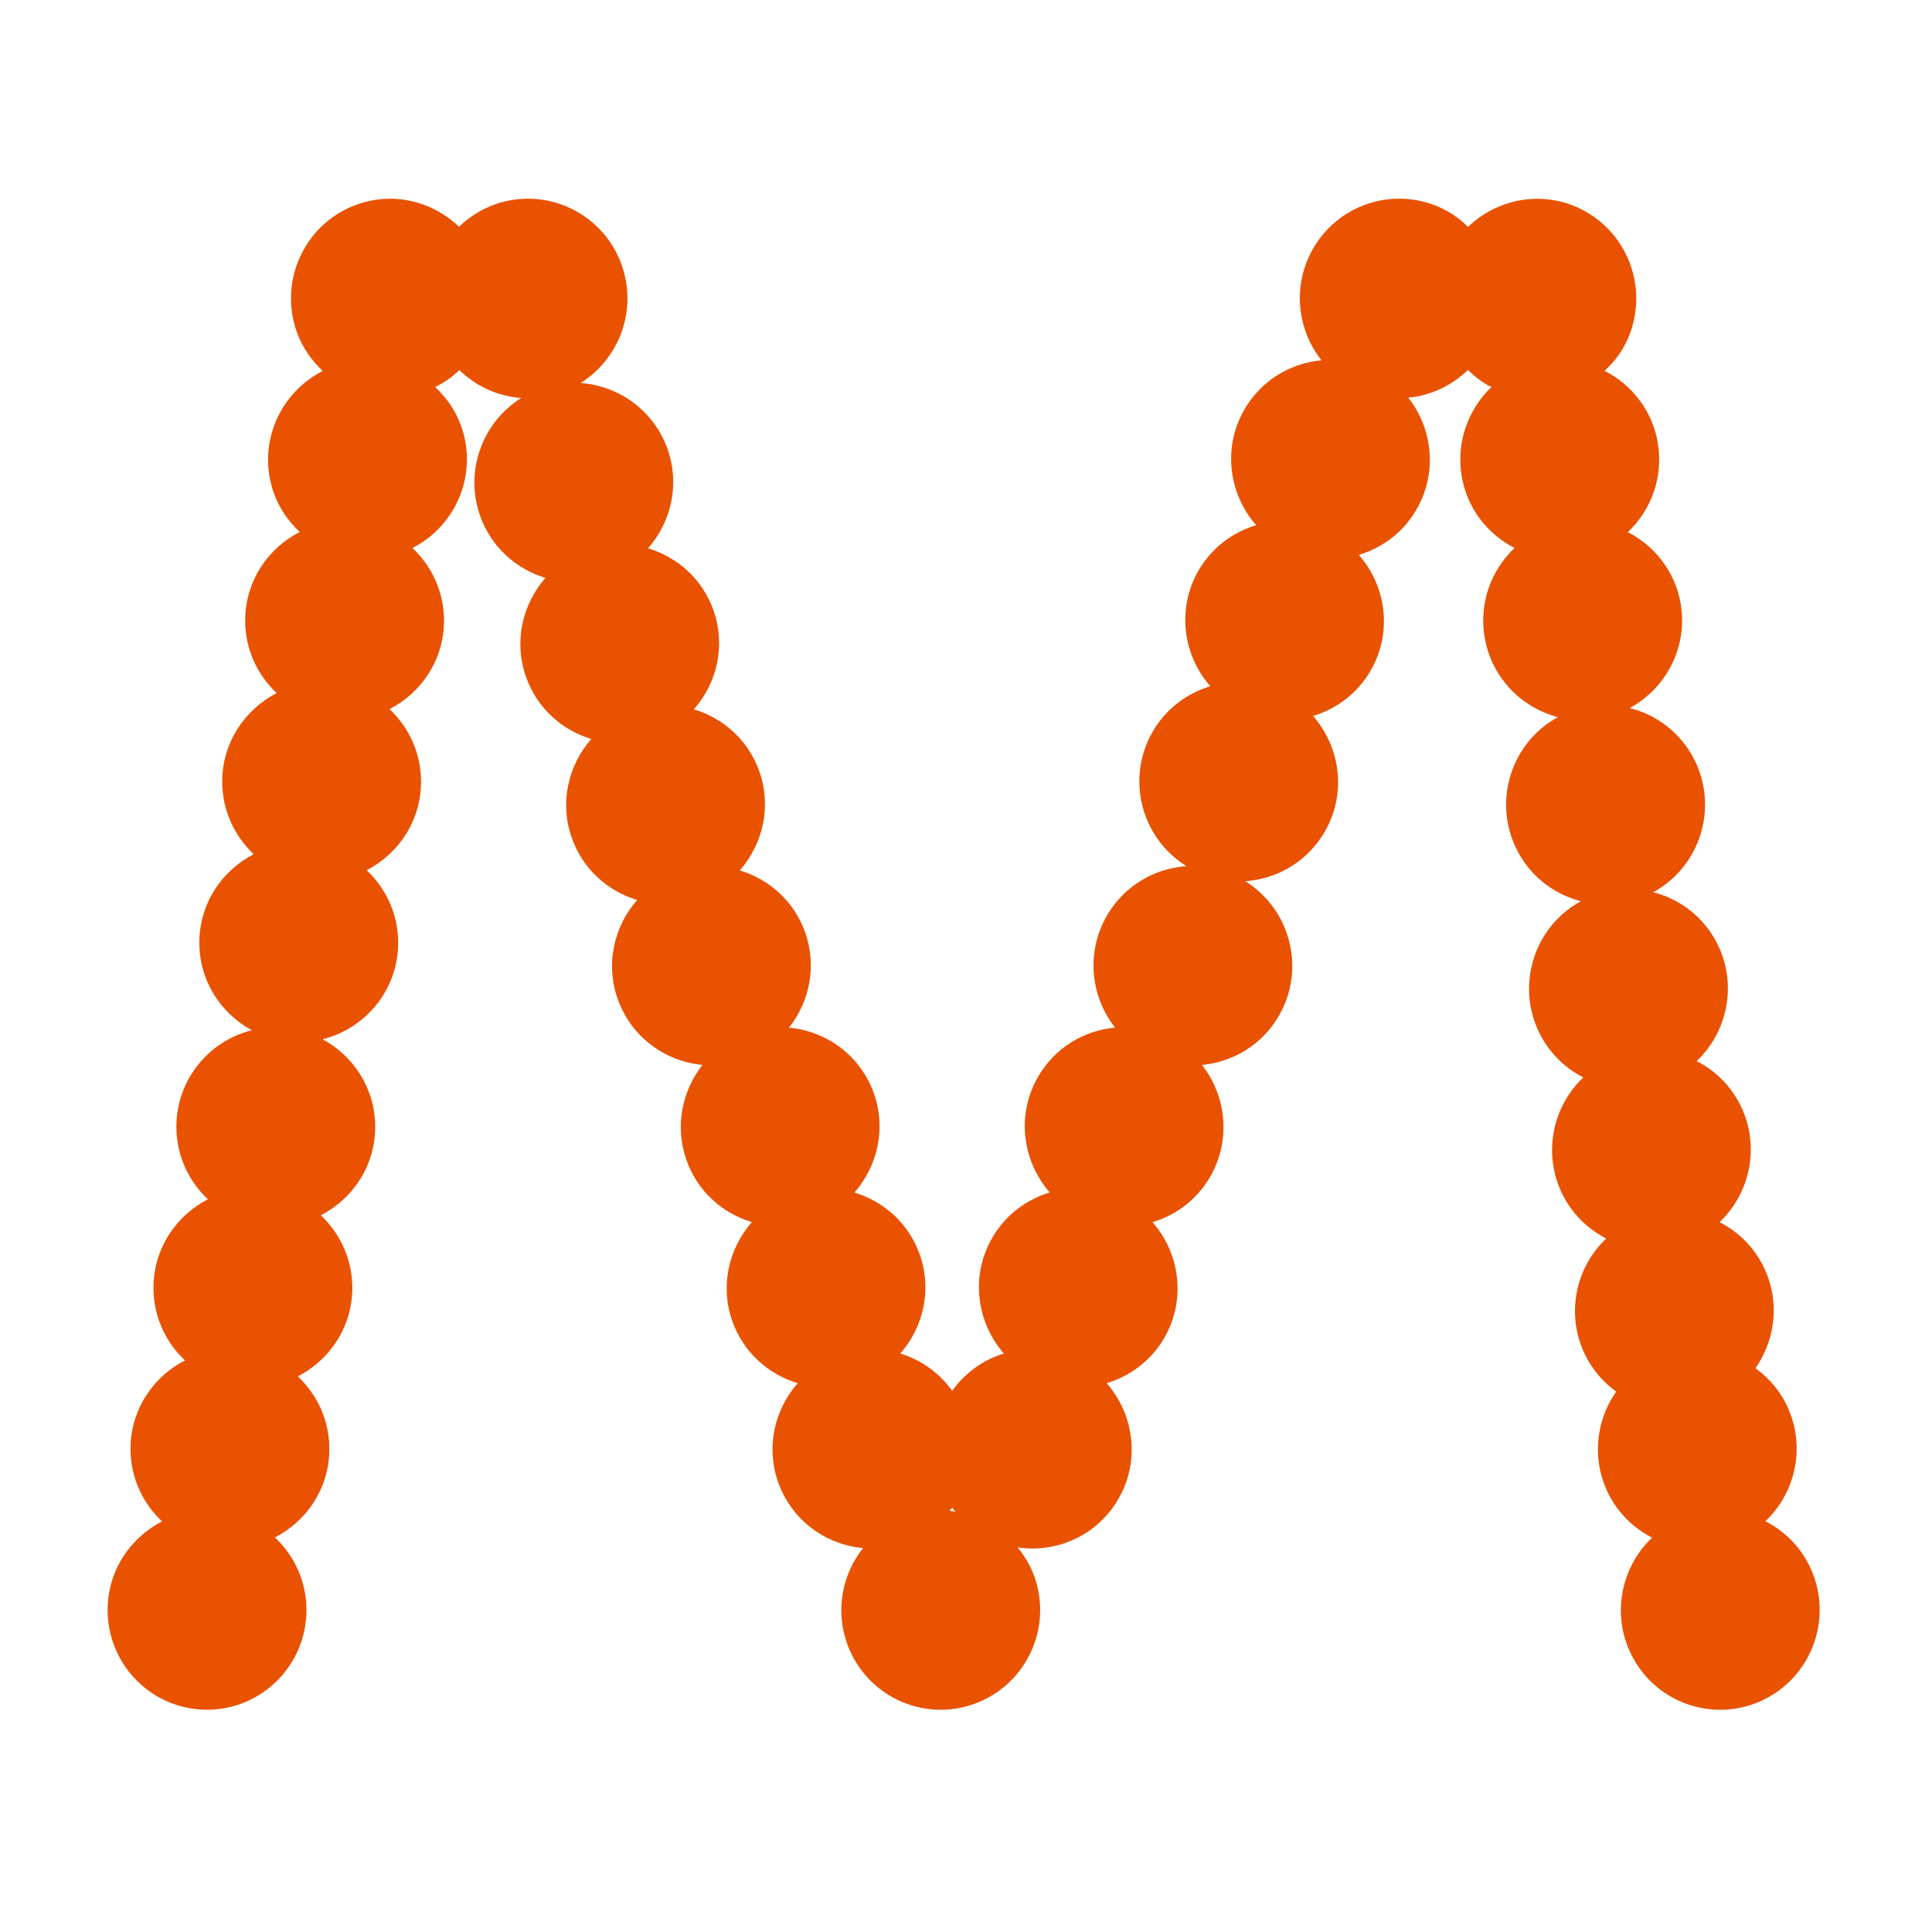 <svg xmlns="http://www.w3.org/2000/svg" viewBox="0 0 820 820"><rect width="100%" height="100%" fill="#fff"/><path fill="#e95200" d="m 404.141,639.906 c 0.444,0.613 0.933,1.155 1.412,1.732 -0.835,-0.124 -1.67,-0.32 -2.532,-0.418 0.346,-0.444 0.764,-0.835 1.119,-1.315 z m 362.531,22.235 c -4.228,-7.338 -10.358,-12.907 -17.375,-16.478 13.884,-13.156 17.598,-34.556 7.631,-51.895 -3.082,-5.348 -7.186,-9.692 -11.868,-13.067 9.176,-13.067 10.615,-30.762 2.15,-45.526 -4.228,-7.337 -10.358,-12.872 -17.375,-16.443 13.884,-13.192 17.598,-34.591 7.631,-51.904 -4.228,-7.364 -10.358,-12.898 -17.349,-16.469 13.884,-13.165 17.571,-34.564 7.631,-51.904 -5.925,-10.296 -15.519,-17.082 -26.196,-19.818 0.355,-0.16 0.675,-0.258 0.995,-0.418 20.2,-11.717 27.129,-37.62 15.457,-57.892 -5.961,-10.322 -15.617,-17.145 -26.294,-19.818 15.492,-8.395 24.757,-25.903 21.613,-44.274 -2.336,-13.644 -10.997,-24.519 -22.412,-30.376 9.94,-9.428 15.164,-23.456 12.694,-37.968 -2.336,-13.74 -11.086,-24.647 -22.572,-30.504 2.958,-2.767 5.65,-5.856 7.799,-9.524 11.637,-20.271 4.708,-46.174 -15.457,-57.853 -16.674,-9.653 -37.069,-6.468 -50.279,6.306 -2.398,-2.349 -5.063,-4.537 -8.11,-6.306 -20.2,-11.712 -46.006,-4.762 -57.652,15.476 -8.91,15.477 -6.893,34.237 3.535,47.429 -13.183,1.222 -25.619,8.559 -32.743,20.947 -9.292,16.152 -6.6,35.781 5.037,49.037 -9.976,2.993 -18.886,9.588 -24.5,19.306 -9.292,16.189 -6.6,35.812 5.037,49.065 -9.967,2.994 -18.886,9.558 -24.491,19.312 -11.415,19.854 -4.912,45.047 14.364,57.048 -13.6,0.897 -26.49,8.368 -33.827,21.071 -8.883,15.483 -6.893,34.209 3.527,47.436 -13.183,1.217 -25.592,8.554 -32.708,20.911 -9.301,16.185 -6.636,35.808 5.001,49.071 -9.94,2.994 -18.85,9.558 -24.464,19.303 -9.301,16.15 -6.636,35.781 5.001,49.071 -8.652,2.576 -16.381,8.039 -21.959,15.794 -5.516,-7.657 -13.245,-13.156 -22.03,-15.794 9.78,-11.166 13.565,-27.058 8.244,-42.088 -4.681,-13.227 -15.297,-22.519 -27.707,-26.259 9.78,-11.193 13.565,-27.085 8.244,-42.115 -5.712,-16.061 -20.103,-26.419 -36.003,-27.866 8.75,-11.068 11.895,-26.188 6.822,-40.481 -4.681,-13.218 -15.288,-22.519 -27.733,-26.25 9.816,-11.166 13.6,-27.094 8.279,-42.124 -4.681,-13.191 -15.297,-22.519 -27.742,-26.25 9.816,-11.166 13.6,-27.094 8.279,-42.088 -4.681,-13.227 -15.297,-22.526 -27.742,-26.258 9.816,-11.198 13.6,-27.093 8.279,-42.12 -5.81,-16.378 -20.68,-26.899 -36.91,-28.026 16.452,-10.296 24.207,-30.986 17.447,-50.098 -7.826,-22.041 -31.971,-33.529 -53.93,-25.677 -5.872,2.091 -10.9,5.405 -15.101,9.46 -11.157,-10.747 -27.707,-15.027 -43.288,-9.46 -21.959,7.819 -33.41,32.048 -25.584,54.089 2.336,6.596 6.254,12.098 11.033,16.571 -18.699,9.492 -27.991,31.469 -20.778,51.772 2.336,6.596 6.245,12.098 10.997,16.571 -13.698,6.982 -23.15,21.104 -23.15,37.618 0,12.161 5.161,23.034 13.369,30.754 -13.662,7.018 -23.123,21.142 -23.123,37.585 0,12.161 5.197,23.07 13.378,30.798 -13.662,7.009 -23.087,21.106 -23.087,37.576 0,16.123 9.07,29.99 22.315,37.132 -18.37,4.575 -32.059,21.106 -32.059,40.996 0,12.161 5.188,23.034 13.369,30.762 -13.662,7.009 -23.087,21.142 -23.087,37.576 0,12.17 5.161,23.078 13.369,30.798 -13.662,7.018 -23.114,21.106 -23.114,37.585 0,12.161 5.188,23.034 13.369,30.754 -13.662,7.053 -23.087,21.142 -23.087,37.585 0,23.389 18.886,42.346 42.195,42.346 23.274,0 42.195,-18.957 42.195,-42.346 0,-12.161 -5.197,-23.07 -13.369,-30.789 13.653,-7.018 23.087,-21.106 23.087,-37.549 0,-12.197 -5.17,-23.07 -13.378,-30.798 13.662,-7.009 23.123,-21.142 23.123,-37.585 0,-12.161 -5.197,-23.07 -13.369,-30.789 13.653,-7.018 23.078,-21.106 23.078,-37.549 0,-16.15 -9.07,-30.025 -22.315,-37.167 18.37,-4.566 32.068,-21.106 32.068,-40.96 0,-12.197 -5.197,-23.07 -13.369,-30.789 13.653,-7.018 23.078,-21.142 23.078,-37.585 0,-12.161 -5.161,-23.07 -13.369,-30.789 13.662,-7.018 23.123,-21.106 23.123,-37.549 0,-12.197 -5.197,-23.106 -13.405,-30.828 18.628,-9.493 27.893,-31.469 20.68,-51.74 -2.345,-6.596 -6.254,-12.098 -11.033,-16.571 3.846,-1.93 7.311,-4.312 10.26,-7.176 7.124,6.854 16.389,11.133 26.294,11.809 -16.478,10.296 -24.242,30.985 -17.447,50.098 4.681,13.192 15.27,22.523 27.707,26.259 -9.78,11.166 -13.565,27.058 -8.244,42.088 4.681,13.218 15.261,22.554 27.707,26.285 -9.816,11.166 -13.6,27.058 -8.244,42.088 4.681,13.218 15.261,22.519 27.707,26.25 -9.816,11.166 -13.6,27.094 -8.244,42.088 5.712,16.087 20.103,26.454 35.977,27.902 -8.723,11.068 -11.868,26.188 -6.796,40.472 4.681,13.227 15.288,22.528 27.733,26.259 -9.816,11.166 -13.6,27.094 -8.27,42.088 4.681,13.227 15.288,22.519 27.733,26.285 -9.816,11.166 -13.6,27.058 -8.279,42.088 5.712,16.087 20.111,26.445 36.012,27.893 -8.759,11.042 -11.868,26.161 -6.796,40.454 7.791,22.039 31.935,33.552 53.894,25.708 21.959,-7.853 33.445,-32.05 25.619,-54.09 -1.67,-4.664 -4.166,-8.723 -7.115,-12.356 16.665,2.505 33.889,-5.117 42.799,-20.627 9.301,-16.15 6.636,-35.808 -5.001,-49.071 9.976,-2.994 18.886,-9.558 24.5,-19.303 9.265,-16.15 6.6,-35.781 -5.037,-49.035 9.967,-2.994 18.886,-9.594 24.491,-19.312 8.883,-15.474 6.902,-34.236 -3.527,-47.427 13.183,-1.217 25.592,-8.554 32.708,-20.947 11.415,-19.854 4.939,-45.047 -14.329,-57.048 13.556,-0.897 26.481,-8.332 33.792,-21.071 9.301,-16.158 6.636,-35.781 -5.001,-49.044 9.94,-2.994 18.85,-9.549 24.464,-19.303 9.301,-16.15 6.636,-35.781 -5.037,-49.069 9.976,-2.993 18.886,-9.557 24.5,-19.306 8.91,-15.477 6.893,-34.204 -3.527,-47.428 9.425,-0.869 18.335,-4.988 25.326,-11.744 2.434,2.349 5.063,4.537 8.146,6.306 0.604,0.386 1.279,0.547 1.892,0.869 -9.905,9.428 -15.137,23.457 -12.667,37.968 2.31,13.675 10.997,24.518 22.412,30.407 -9.94,9.396 -15.164,23.455 -12.667,37.97 2.887,17.02 15.554,29.83 31.198,33.845 -0.32,0.16 -0.675,0.258 -0.995,0.453 -20.2,11.681 -27.094,37.585 -15.448,57.856 5.925,10.296 15.519,17.082 26.161,19.818 -0.293,0.16 -0.64,0.258 -0.959,0.453 -20.2,11.681 -27.129,37.576 -15.457,57.847 4.228,7.337 10.358,12.872 17.349,16.478 -13.884,13.156 -17.571,34.556 -7.631,51.869 4.228,7.364 10.349,12.898 17.375,16.469 -13.92,13.165 -17.606,34.564 -7.631,51.904 3.074,5.339 7.178,9.683 11.859,13.094 -9.167,13.067 -10.607,30.727 -2.15,45.5 4.237,7.337 10.358,12.872 17.384,16.478 -13.884,13.156 -17.606,34.556 -7.631,51.869 11.637,20.271 37.443,27.218 57.643,15.501 20.174,-11.708 27.094,-37.611 15.457,-57.847 z"/></svg>